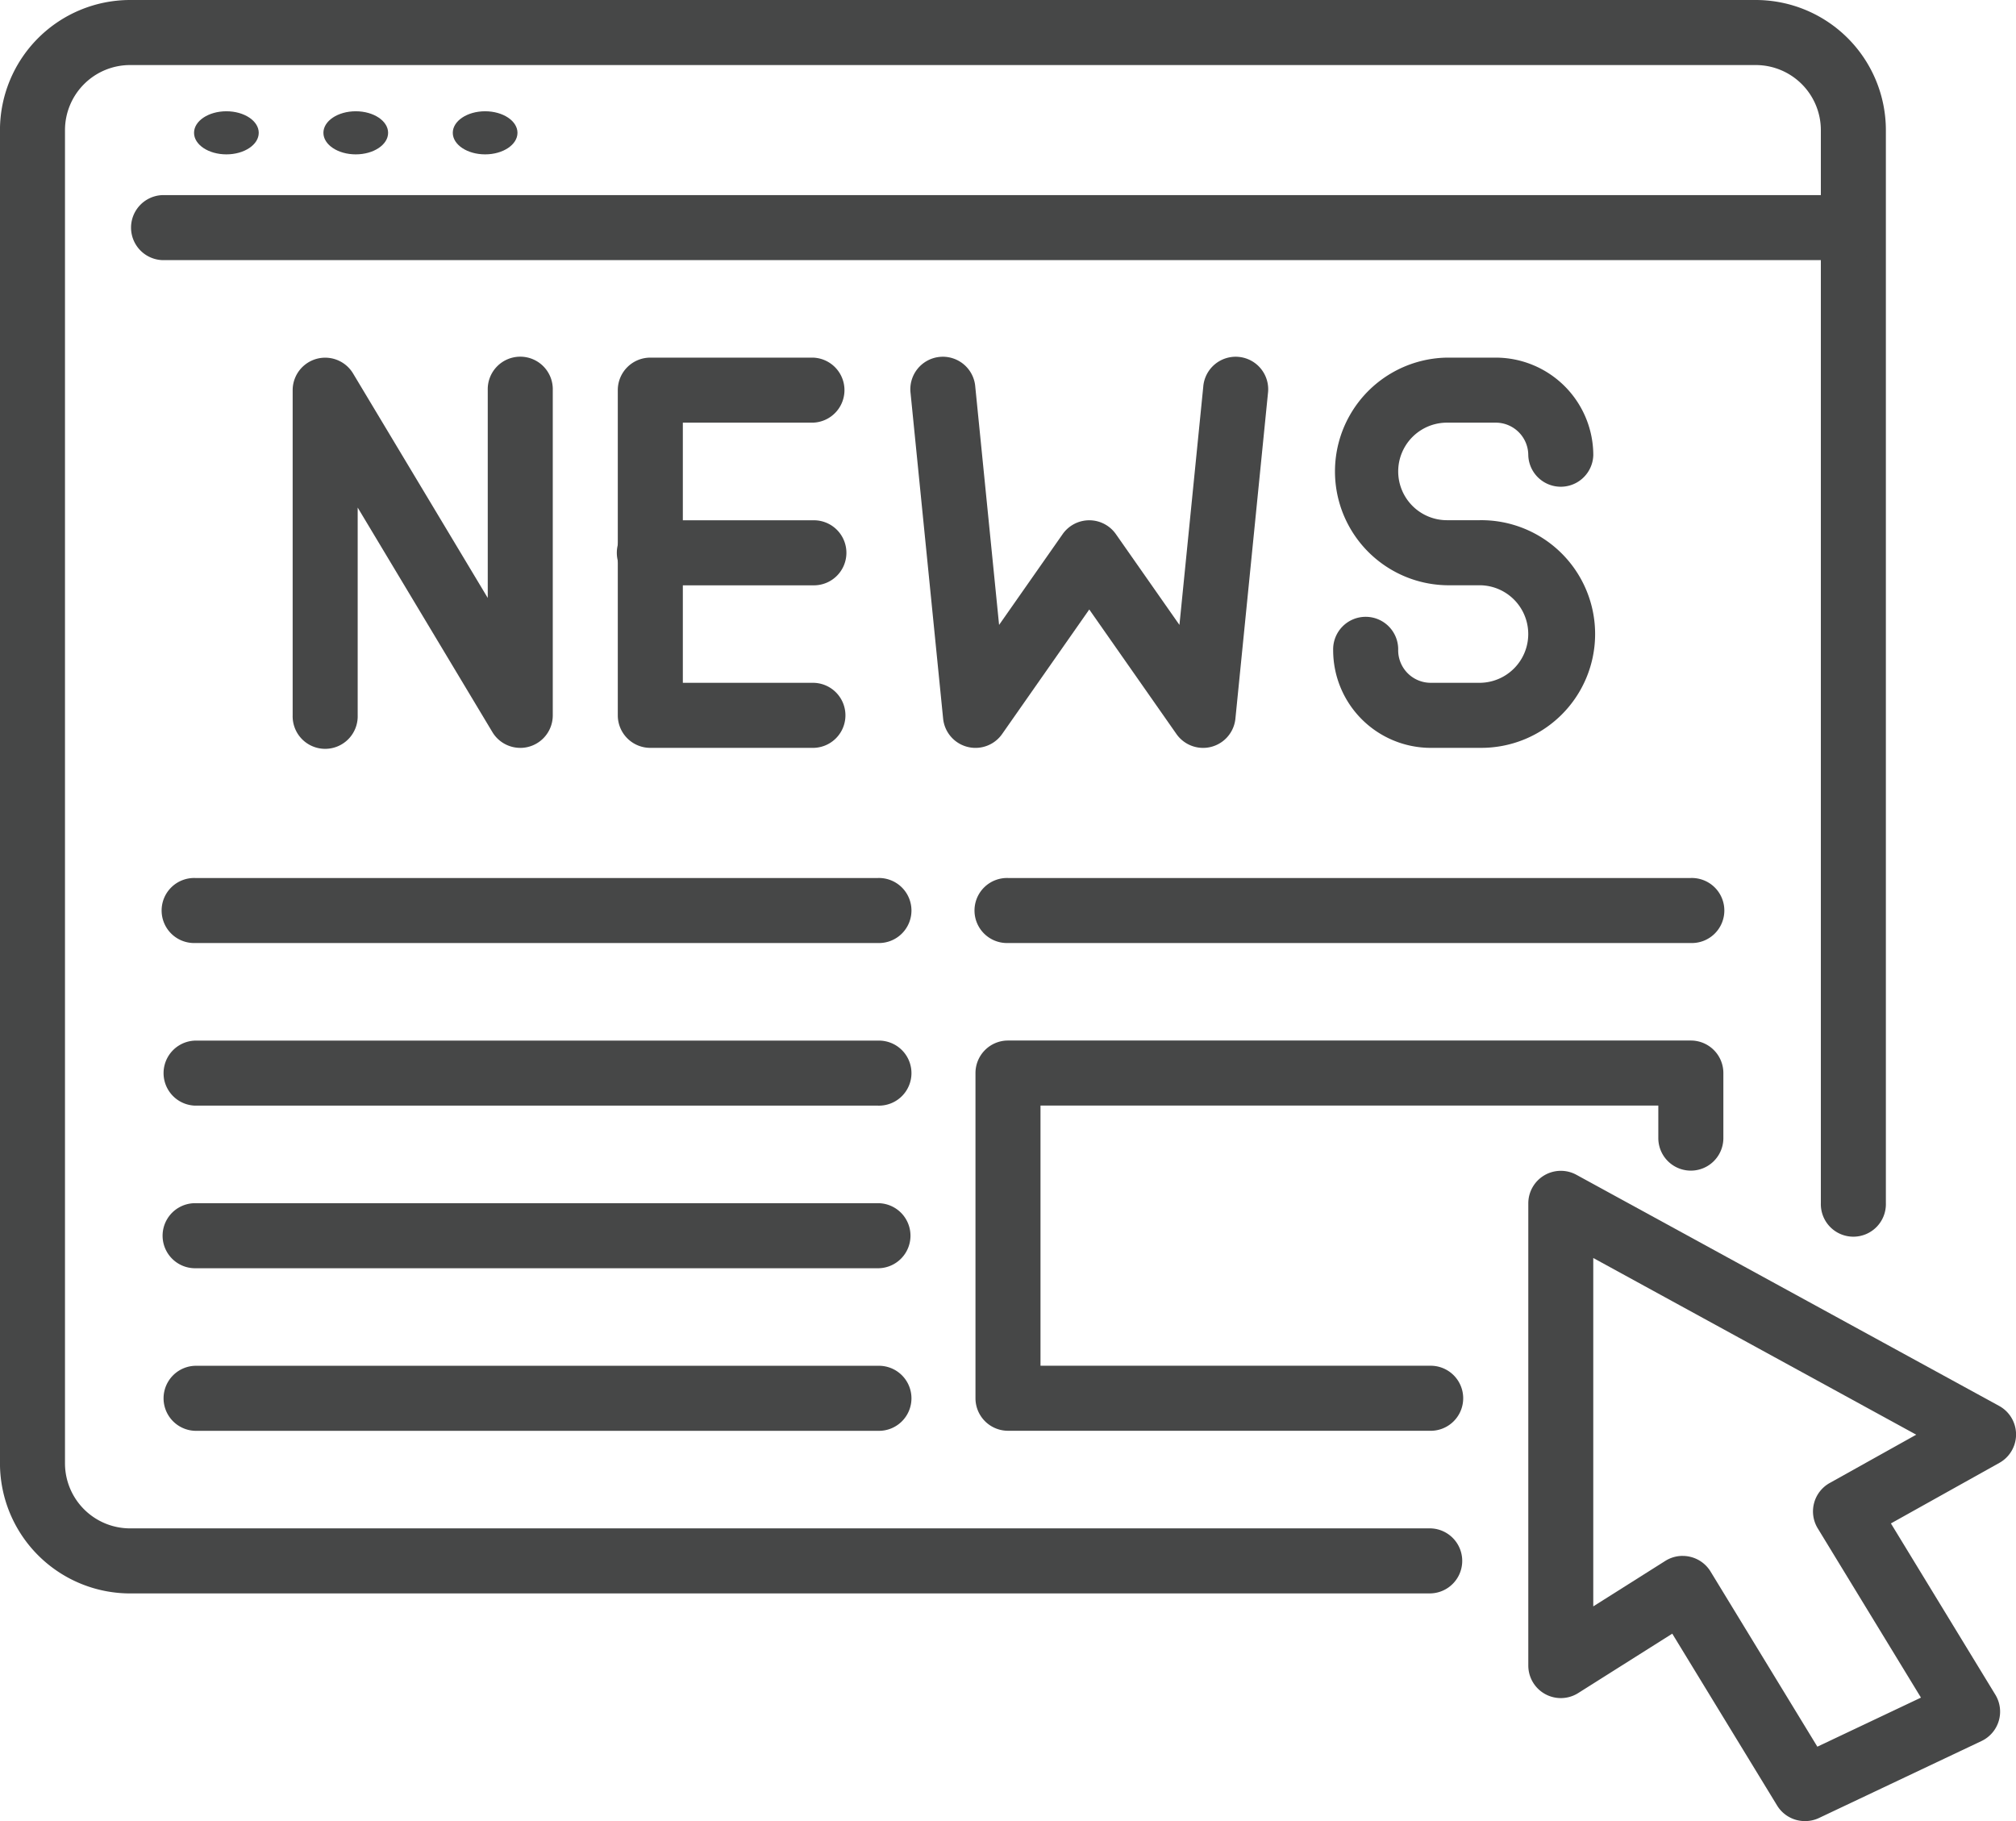 <?xml version="1.0" encoding="UTF-8"?> <svg xmlns="http://www.w3.org/2000/svg" width="69.236" height="62.537" viewBox="0 0 69.236 62.537"><defs><style>.a{fill:#464747;}</style></defs><g transform="translate(-2286 -2451.002)"><g transform="translate(2338.485 2491.204)"><path class="a" d="M2671.5,2761.337a1.117,1.117,0,0,1-.954-.536l-3.6-5.9-3.231,2.04a1.117,1.117,0,0,1-1.713-.945v-15.873a1.117,1.117,0,0,1,1.652-.98l14.518,7.937a1.117,1.117,0,0,1,.009,1.955l-3.726,2.08,3.587,5.882a1.117,1.117,0,0,1-.476,1.591l-5.588,2.646A1.114,1.114,0,0,1,2671.5,2761.337Zm-4.193-9.106a1.1,1.1,0,0,1,.254.03,1.117,1.117,0,0,1,.7.506l3.668,6.015,3.558-1.685-3.545-5.813a1.117,1.117,0,0,1,.409-1.556l2.974-1.66L2664.233,2742v11.964l2.477-1.564A1.116,1.116,0,0,1,2667.307,2752.23Z" transform="translate(-2662 -2739.002)"></path></g><g transform="translate(2286 2451.002)"><path class="a" d="M2335.135,2505.721h-44.669a4.472,4.472,0,0,1-4.467-4.467v-45.785a4.472,4.472,0,0,1,4.467-4.467H2346.3a4.472,4.472,0,0,1,4.467,4.467v36.851a1.117,1.117,0,1,1-2.233,0v-36.851a2.236,2.236,0,0,0-2.233-2.233h-55.836a2.236,2.236,0,0,0-2.233,2.233v45.785a2.236,2.236,0,0,0,2.233,2.233h44.669a1.117,1.117,0,0,1,0,2.233Z" transform="translate(-2286 -2451.002)"></path></g><g transform="translate(2290.467 2457.702)"><path class="a" d="M2377.186,2501.235h-58.069a1.117,1.117,0,0,1,0-2.233h58.069a1.117,1.117,0,0,1,0,2.233Z" transform="translate(-2318 -2499.002)"></path></g><g transform="translate(2292.664 2454.823)"><ellipse class="a" cx="1.111" cy="0.74" rx="1.111" ry="0.74" transform="translate(0 0)"></ellipse></g><g transform="translate(2297.107 2454.823)"><ellipse class="a" cx="1.111" cy="0.74" rx="1.111" ry="0.74" transform="translate(0 0)"></ellipse></g><g transform="translate(2301.55 2454.823)"><ellipse class="a" cx="1.111" cy="0.74" rx="1.111" ry="0.74" transform="translate(0 0)"></ellipse></g><g transform="translate(2296.05 2463.286)"><path class="a" d="M2365.817,2552.4a1.116,1.116,0,0,1-.957-.542l-4.626-7.71v7.135a1.117,1.117,0,1,1-2.233,0v-11.167a1.117,1.117,0,0,1,2.074-.574l4.626,7.71v-7.135a1.117,1.117,0,1,1,2.233,0v11.167a1.117,1.117,0,0,1-1.117,1.117Z" transform="translate(-2358 -2539.002)"></path></g><g transform="translate(2307.218 2463.286)"><path class="a" d="M2444.7,2552.4h-5.584a1.117,1.117,0,0,1-1.117-1.117v-11.167a1.117,1.117,0,0,1,1.117-1.117h5.584a1.117,1.117,0,0,1,0,2.233h-4.467v8.934h4.467a1.117,1.117,0,0,1,0,2.234Z" transform="translate(-2438 -2539.002)"></path></g><g transform="translate(2317.268 2463.285)"><path class="a" d="M2520.05,2552.4a1.118,1.118,0,0,1-.915-.476l-2.994-4.277-2.993,4.277a1.117,1.117,0,0,1-2.026-.529l-1.117-11.167a1.117,1.117,0,1,1,2.222-.222l.817,8.171,2.182-3.117a1.117,1.117,0,0,1,1.83,0l2.182,3.117.817-8.171a1.117,1.117,0,1,1,2.222.222l-1.117,11.167a1.116,1.116,0,0,1-1.111,1.005Z" transform="translate(-2510 -2539)"></path></g><g transform="translate(2307.218 2468.869)"><path class="a" d="M2444.7,2581.235h-5.584a1.117,1.117,0,1,1,0-2.233h5.584a1.117,1.117,0,1,1,0,2.233Z" transform="translate(-2438 -2579.002)"></path></g><g transform="translate(2331.785 2463.286)"><path class="a" d="M2619.025,2552.4h-1.675a3.354,3.354,0,0,1-3.35-3.35,1.117,1.117,0,1,1,2.233,0,1.118,1.118,0,0,0,1.117,1.116h1.675a1.675,1.675,0,1,0,0-3.35h-1.116a3.909,3.909,0,0,1,0-7.817h1.675a3.354,3.354,0,0,1,3.35,3.35,1.117,1.117,0,0,1-2.233,0,1.118,1.118,0,0,0-1.117-1.117h-1.675a1.675,1.675,0,0,0,0,3.35h1.116a3.909,3.909,0,1,1,0,7.817Z" transform="translate(-2614 -2539.002)"></path></g><g transform="translate(2291.584 2481.153)"><path class="a" d="M2350.568,2669.235h-23.451a1.117,1.117,0,1,1,0-2.233h23.451a1.117,1.117,0,1,1,0,2.233Z" transform="translate(-2326 -2667.002)"></path></g><g transform="translate(2319.501 2481.153)"><path class="a" d="M2550.568,2669.235h-23.451a1.117,1.117,0,1,1,0-2.233h23.451a1.117,1.117,0,1,1,0,2.233Z" transform="translate(-2526 -2667.002)"></path></g><g transform="translate(2319.501 2486.737)"><path class="a" d="M2541.634,2720.4h-14.517a1.117,1.117,0,0,1-1.117-1.117v-11.167a1.117,1.117,0,0,1,1.117-1.117h23.451a1.117,1.117,0,0,1,1.117,1.117v2.234a1.117,1.117,0,0,1-2.234,0v-1.117h-21.218v8.934h13.4a1.117,1.117,0,1,1,0,2.234Z" transform="translate(-2526 -2707.002)"></path></g><g transform="translate(2291.584 2486.737)"><path class="a" d="M2350.568,2709.235h-23.451a1.117,1.117,0,0,1,0-2.233h23.451a1.117,1.117,0,1,1,0,2.233Z" transform="translate(-2326 -2707.002)"></path></g><g transform="translate(2291.584 2492.32)"><path class="a" d="M2350.568,2749.236h-23.451a1.117,1.117,0,0,1,0-2.234h23.451a1.117,1.117,0,1,1,0,2.234Z" transform="translate(-2326 -2747.002)"></path></g><g transform="translate(2291.584 2497.904)"><path class="a" d="M2350.568,2789.235h-23.451a1.117,1.117,0,0,1,0-2.233h23.451a1.117,1.117,0,1,1,0,2.233Z" transform="translate(-2326 -2787.002)"></path></g></g></svg> 
